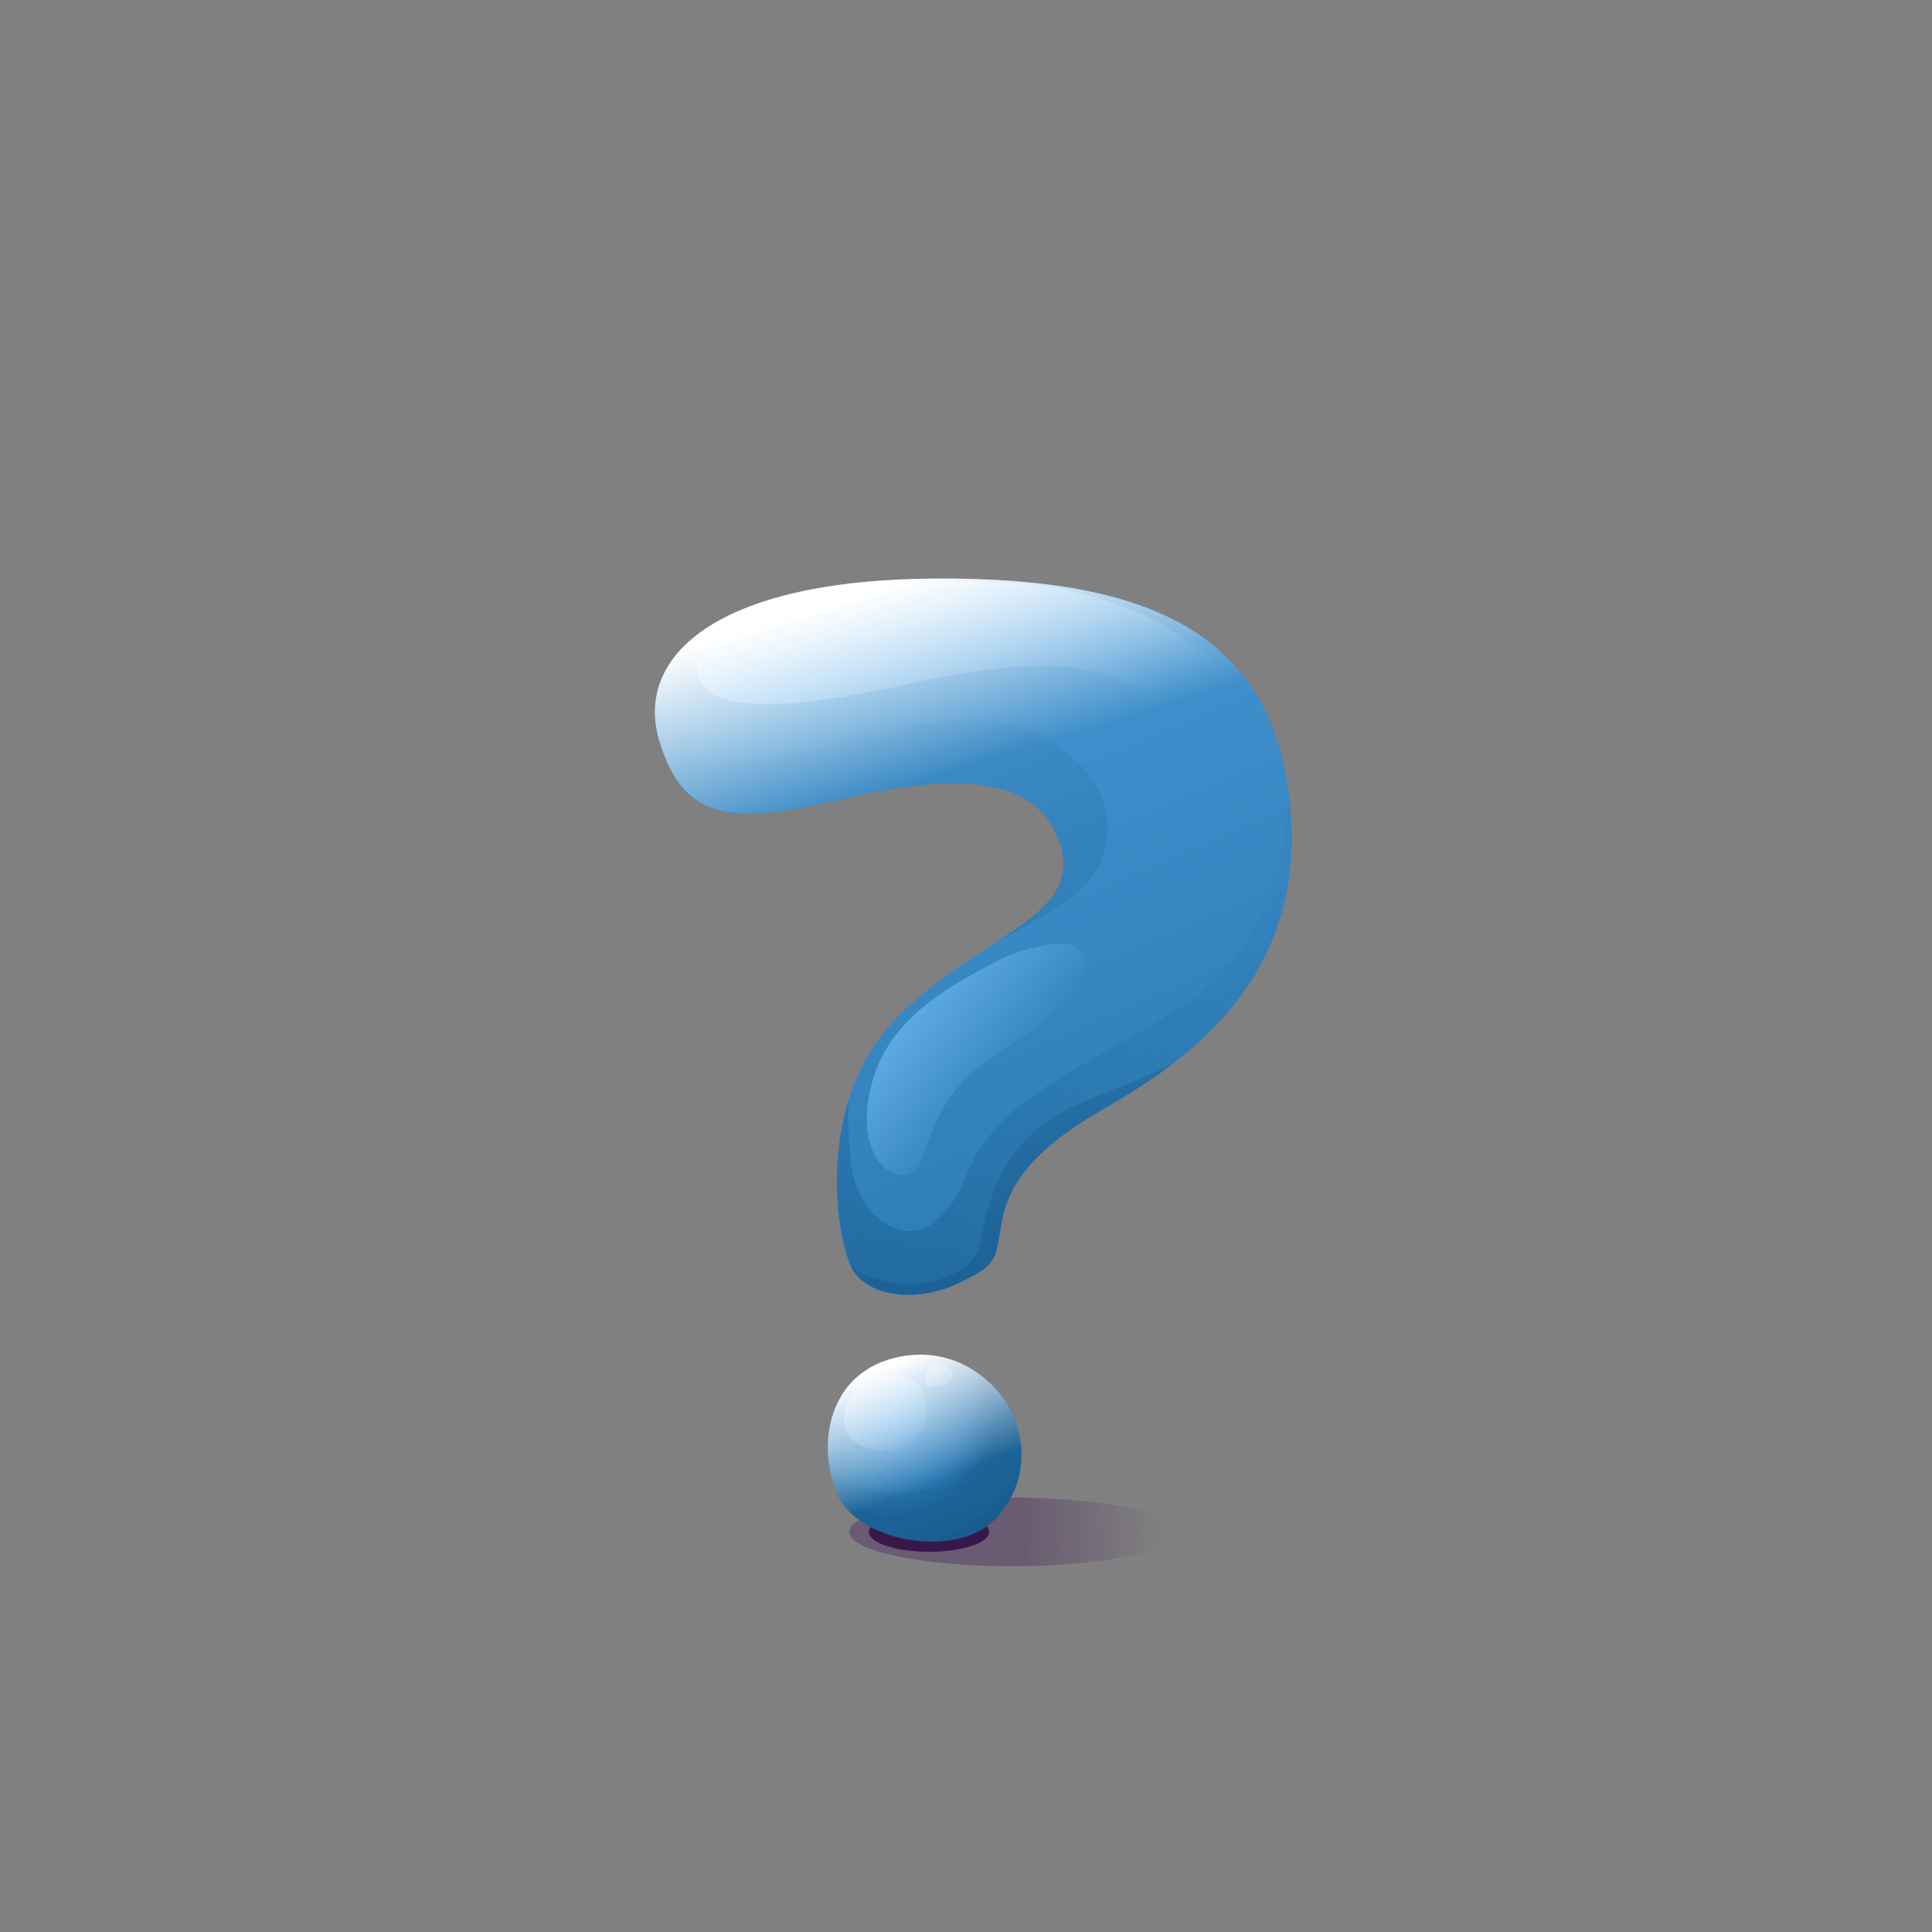 <?xml version="1.0" encoding="utf-8"?>
<!-- Generator: Adobe Illustrator 26.3.1, SVG Export Plug-In . SVG Version: 6.00 Build 0)  -->
<svg version="1.1" id="Calque_1" xmlns="http://www.w3.org/2000/svg" xmlns:xlink="http://www.w3.org/1999/xlink" x="0px" y="0px"
	 viewBox="0 0 720 720" style="enable-background:new 0 0 720 720;" xml:space="preserve">
<rect x="0" y="0" width="720" height="720" fill="#808080" stroke="none"/>
<style type="text/css">
	.st0{fill:url(#SVGID_1_);}
	.st1{fill:#38184A;}
	.st2{fill:url(#SVGID_00000052787762335540087940000017413641477901242531_);}
	.st3{fill:url(#SVGID_00000054983348899741245700000017791463651750704572_);}
	.st4{opacity:0.4;fill:url(#SVGID_00000129892375580471673930000004154643992646456989_);enable-background:new    ;}
	.st5{opacity:0.4;fill:url(#SVGID_00000105389856138680753360000016016104294595971756_);enable-background:new    ;}
	.st6{opacity:0.4;fill:url(#SVGID_00000182496097932633130060000006081745686477667717_);enable-background:new    ;}
	.st7{fill:url(#SVGID_00000064323495620958635620000004837909546440249510_);}
	.st8{fill:url(#SVGID_00000005959767684959504580000011808363849862203572_);}
	.st9{fill:url(#SVGID_00000153704615486933337420000001673849913613169075_);}
	.st10{fill:url(#SVGID_00000160163662469967077830000011152444971181166526_);}
	.st11{opacity:0.4;fill:url(#SVGID_00000145753333940519866400000011559558099808003991_);enable-background:new    ;}
	.st12{opacity:0.4;fill:url(#SVGID_00000088114010530414425160000015642859045139476136_);enable-background:new    ;}
	.st13{fill:url(#SVGID_00000155110143410306678270000013878151635810239107_);}
	.st14{fill:url(#SVGID_00000138541736929603074340000001179591751607028653_);}
</style>
<g id="ombre">
	
		<linearGradient id="SVGID_1_" gradientUnits="userSpaceOnUse" x1="380.731" y1="149.171" x2="432.949" y2="151.793" gradientTransform="matrix(1 0 0 -1 0 719.89)">
		<stop  offset="0" style="stop-color:#47225C;stop-opacity:0.4"/>
		<stop  offset="1" style="stop-color:#47225C;stop-opacity:0"/>
	</linearGradient>
	<path class="st0" d="M437.7,570.9c0,7.1-27.1,12.8-60.6,12.8s-60.6-5.8-60.6-12.8s27.1-12.8,60.6-12.8S437.7,563.8,437.7,570.9z"/>
	<path class="st1" d="M368.6,570.9c0,4.1-10,7.4-22.4,7.4c-12.4,0-22.4-3.3-22.4-7.4c0-4.1,10-7.4,22.4-7.4S368.6,566.8,368.6,570.9
		z"/>
</g>
<g id="Calque_5">
	
		<linearGradient id="SVGID_00000021805045371523253150000000883592520839998637_" gradientUnits="userSpaceOnUse" x1="302.754" y1="506.8" x2="487.75" y2="148.069" gradientTransform="matrix(0.997 7.189494e-02 7.189494e-02 -0.997 -13.7 689.192)">
		<stop  offset="2.032520e-03" style="stop-color:#4799D6"/>
		<stop  offset="1" style="stop-color:#1E6CA6"/>
	</linearGradient>
	<path style="fill:url(#SVGID_00000021805045371523253150000000883592520839998637_);" d="M245.5,275.4c9.9,34.8,33.3,30.3,71,21.8
		s70.6-9.4,78.8,18c8.2,27.4-33.1,34.2-62.3,65.4c-29.1,31.2-21.4,79.1-16.3,90.8s23.7,14.6,39.8,7.1c16.1-7.4,14.1-9.2,16.7-23
		c2.6-13.8,11-26.6,37.5-41.9c26.3-15.3,75.3-45.2,70.3-110.5c-5-65.4-49.6-88-132.4-87.5C266,216.1,236.9,245.1,245.5,275.4z"/>
	
		<radialGradient id="SVGID_00000065791661470291607030000012272292859338450323_" cx="331.932" cy="193.552" r="39.724" gradientTransform="matrix(1 0 0 -1 0 719.89)" gradientUnits="userSpaceOnUse">
		<stop  offset="2.032520e-03" style="stop-color:#499DDB"/>
		<stop  offset="0.738" style="stop-color:#2978B3"/>
		<stop  offset="1" style="stop-color:#1C6499"/>
	</radialGradient>
	<path style="fill:url(#SVGID_00000065791661470291607030000012272292859338450323_);" d="M330.7,506.8c-24,7.8-26.2,35.7-17.7,51.8
		c8.5,15.9,42.3,21.9,56.8,8.5c14.6-13.4,13.9-35.8,1.4-49.4C358.5,504,342.8,502.9,330.7,506.8z"/>
	
		<linearGradient id="SVGID_00000008127577628969886920000007921854037570317185_" gradientUnits="userSpaceOnUse" x1="294.026" y1="461.593" x2="395.908" y2="257.293" gradientTransform="matrix(0.997 7.189494e-02 7.189494e-02 -0.997 -13.7 689.192)">
		<stop  offset="6.097561e-03" style="stop-color:#3078AD;stop-opacity:0.3"/>
		<stop  offset="1" style="stop-color:#115282"/>
	</linearGradient>
	<path style="opacity:0.4;fill:url(#SVGID_00000008127577628969886920000007921854037570317185_);enable-background:new    ;" d="
		M378.1,270.4c-37.8-11.9-104.7,28.5-121.4,6.9c-9.9-12.8-8.1-24.9-5.2-32.7c-7.3,9.3-9.1,20-6.1,30.9c9.9,34.8,33.3,30.3,71,21.8
		c37.7-8.6,70.6-9.4,78.8,18c5,16.5-8,25.5-25.4,36.8c9.4-5.2,18.6-10.5,26.1-15.3C424.1,318.4,416,282.2,378.1,270.4z"/>
	
		<linearGradient id="SVGID_00000005251036379073037740000007554194908590907042_" gradientUnits="userSpaceOnUse" x1="429.909" y1="419.673" x2="349.476" y2="234.14" gradientTransform="matrix(1 0 0 -1 0 719.89)">
		<stop  offset="6.097561e-03" style="stop-color:#3078AD;stop-opacity:0.3"/>
		<stop  offset="1" style="stop-color:#115282"/>
	</linearGradient>
	<path style="opacity:0.4;fill:url(#SVGID_00000005251036379073037740000007554194908590907042_);enable-background:new    ;" d="
		M481.2,303.1c-0.2-2.5-0.5-5.1-0.8-7.5c-0.6,16.6-4.8,48.5-26.2,68.4c-30,28-79.6,37.8-94,73.8c-14.4,36-39.5,19.2-42.8-2.5
		c-1.4-9.7-1.4-18.5-1.1-25.2c-8.1,26-3,52.8,0.6,61.1c5.1,11.7,23.7,14.6,39.8,7.1c16.1-7.4,14.1-9.2,16.7-23
		c2.6-13.8,11-26.6,37.5-41.9S486.1,368.5,481.2,303.1z"/>
	
		<linearGradient id="SVGID_00000056402738435996718950000003647613690554263683_" gradientUnits="userSpaceOnUse" x1="332.511" y1="204.026" x2="363.973" y2="135.421" gradientTransform="matrix(0.997 7.189494e-02 7.189494e-02 -0.997 -13.7 689.192)">
		<stop  offset="6.097561e-03" style="stop-color:#3078AD;stop-opacity:0.3"/>
		<stop  offset="1" style="stop-color:#115282"/>
	</linearGradient>
	<path style="opacity:0.4;fill:url(#SVGID_00000056402738435996718950000003647613690554263683_);enable-background:new    ;" d="
		M371,517.6c-1.9-2.1-4-3.9-6-5.4c4.5,5.2,6.7,11.2,6.1,17.3c-1.4,13-12.5,27.6-38.7,26.6c-13.2-0.5-20-5.3-23.4-10
		c0.7,4.5,2.1,8.9,4,12.6c8.5,15.9,42.3,21.9,56.8,8.5C384.2,553.6,383.7,531.3,371,517.6z"/>
	
		<linearGradient id="SVGID_00000137845282840589228370000003304329367022076854_" gradientUnits="userSpaceOnUse" x1="337.984" y1="512.832" x2="375.788" y2="433.203" gradientTransform="matrix(1 0 0 -1 0 719.89)">
		<stop  offset="6.097561e-03" style="stop-color:#81C4F7"/>
		<stop  offset="1" style="stop-color:#71B9F0;stop-opacity:0"/>
	</linearGradient>
	<path style="fill:url(#SVGID_00000137845282840589228370000003304329367022076854_);" d="M356.7,216.7
		c-57.4,1.1-93.9,12.6-96.7,29.6s20.5,21.4,75.6,9.2s75.3-8.1,93.2,4.5c17.9,12.6,31.2,44.2,38.8,28.1
		C475.3,272,451.5,214.9,356.7,216.7z"/>
	
		<linearGradient id="SVGID_00000127754958311953227320000005510863103411909774_" gradientUnits="userSpaceOnUse" x1="309.117" y1="356.872" x2="361.641" y2="317.111" gradientTransform="matrix(1 1.097788e-02 1.115152e-02 -1.016 11.708 721.118)">
		<stop  offset="6.097561e-03" style="stop-color:#71B9F0"/>
		<stop  offset="1" style="stop-color:#71B9F0;stop-opacity:0"/>
	</linearGradient>
	<path style="fill:url(#SVGID_00000127754958311953227320000005510863103411909774_);" d="M374.9,356.5
		c-26.2,13.1-46.9,26.3-51.2,52.8c-4.3,26.4,13.6,33.7,18.5,25.5c4.9-8.1,5.4-27.5,30.1-42.5s34.4-28.5,31.9-35.8
		C400.7,345.8,374.9,356.5,374.9,356.5z"/>
	
		<linearGradient id="SVGID_00000178178696410227530010000004690575957494318992_" gradientUnits="userSpaceOnUse" x1="322.185" y1="198.928" x2="342.723" y2="171.399" gradientTransform="matrix(0.997 7.189494e-02 7.189494e-02 -0.997 -13.7 689.192)">
		<stop  offset="6.097561e-03" style="stop-color:#71B9F0"/>
		<stop  offset="1" style="stop-color:#71B9F0;stop-opacity:0"/>
	</linearGradient>
	<path style="fill:url(#SVGID_00000178178696410227530010000004690575957494318992_);" d="M320.4,515.5c-0.5,0.4-0.8,0.8-1.2,1.3
		c-4.9,5.7-8.7,18.5,3.6,22.8c13.2,4.7,24.8-6.1,22.3-17.6C342.7,510.3,327.9,509.3,320.4,515.5z"/>
	
		<linearGradient id="SVGID_00000085224795053316720790000013660534992017405870_" gradientUnits="userSpaceOnUse" x1="341.253" y1="213.154" x2="361.791" y2="185.625" gradientTransform="matrix(0.997 7.189494e-02 7.189494e-02 -0.997 -13.7 689.192)">
		<stop  offset="6.097561e-03" style="stop-color:#71B9F0"/>
		<stop  offset="1" style="stop-color:#71B9F0;stop-opacity:0"/>
	</linearGradient>
	<path style="fill:url(#SVGID_00000085224795053316720790000013660534992017405870_);" d="M347.6,508.9c-4.1,2.1-4.1,8.1,0.3,7.9
		c4.4-0.1,7.4-2.4,6.9-4.8C354.3,509.6,351,507.2,347.6,508.9z"/>
	
		<linearGradient id="SVGID_00000155129072709815195790000009972417024756627092_" gradientUnits="userSpaceOnUse" x1="284.602" y1="456.893" x2="386.484" y2="252.593" gradientTransform="matrix(0.997 7.189494e-02 7.189494e-02 -0.997 -13.7 689.192)">
		<stop  offset="6.097561e-03" style="stop-color:#3078AD;stop-opacity:0.3"/>
		<stop  offset="1" style="stop-color:#115282"/>
	</linearGradient>
	<path style="opacity:0.4;fill:url(#SVGID_00000155129072709815195790000009972417024756627092_);enable-background:new    ;" d="
		M365.4,463.4c-2.4,12-23.3,18.9-40.2,12.8c-3.3-1.2-6-2.7-8.1-4.3c5.4,11.1,23.7,13.9,39.5,6.6c16.1-7.4,14.1-9.2,16.7-23
		c2.6-13.8,11-26.6,37.5-41.9c7.5-4.3,16.9-10,26.3-17.2c-9.9,5.1-20.5,8.9-33.6,14.3C371,424.4,367.8,451.4,365.4,463.4z"/>
	
		<linearGradient id="SVGID_00000156551921154169658860000014890202839945611450_" gradientUnits="userSpaceOnUse" x1="341.318" y1="208.065" x2="372.78" y2="139.46" gradientTransform="matrix(0.997 7.189494e-02 7.189494e-02 -0.997 -13.7 689.192)">
		<stop  offset="6.097561e-03" style="stop-color:#3078AD;stop-opacity:0.3"/>
		<stop  offset="1" style="stop-color:#115282"/>
	</linearGradient>
	<path style="opacity:0.4;fill:url(#SVGID_00000156551921154169658860000014890202839945611450_);enable-background:new    ;" d="
		M360.4,568.5c-7,4-13.5,5.4-19.3,5.6c10.7,1.3,21.8-0.7,28.7-7.1c7.8-7.1,11.2-16.8,10.9-26.4C377.5,550.9,371.7,562,360.4,568.5z"
		/>
</g>
<g id="lumiere">
	
		<linearGradient id="SVGID_00000049913694233257556060000005476184033151654551_" gradientUnits="userSpaceOnUse" x1="342.019" y1="505.395" x2="363.736" y2="434.613" gradientTransform="matrix(1 0 0 -1 0 719.89)">
		<stop  offset="6.097561e-03" style="stop-color:#FFFFFF"/>
		<stop  offset="1" style="stop-color:#FFFFFF;stop-opacity:0"/>
	</linearGradient>
	<path style="fill:url(#SVGID_00000049913694233257556060000005476184033151654551_);" d="M245.5,275.4c9.9,34.8,33.3,30.3,71,21.8
		s70.6-9.4,78.8,18c8.2,27.4-33.1,34.2-62.3,65.4c-29.1,31.2-21.4,79.1-16.3,90.8s23.7,14.6,39.8,7.1c16.1-7.4,14.1-9.2,16.7-23
		c2.6-13.8,11-26.6,37.5-41.9c26.3-15.3,75.3-45.2,70.3-110.5c-5-65.4-49.6-88-132.4-87.5C266,216.1,236.9,245.1,245.5,275.4z"/>
	
		<linearGradient id="SVGID_00000143610381625108674150000017952744585177571997_" gradientUnits="userSpaceOnUse" x1="331.727" y1="211.385" x2="348.769" y2="167.469" gradientTransform="matrix(1 0 0 -1 0 719.89)">
		<stop  offset="6.097561e-03" style="stop-color:#FFFFFF"/>
		<stop  offset="1" style="stop-color:#FFFFFF;stop-opacity:0"/>
	</linearGradient>
	<path style="fill:url(#SVGID_00000143610381625108674150000017952744585177571997_);" d="M330.7,506.8c-24,7.8-26.2,35.7-17.7,51.8
		c8.5,15.9,42.3,21.9,56.8,8.5c14.6-13.4,13.9-35.8,1.4-49.4C358.5,504,342.8,502.9,330.7,506.8z"/>
</g>
</svg>
